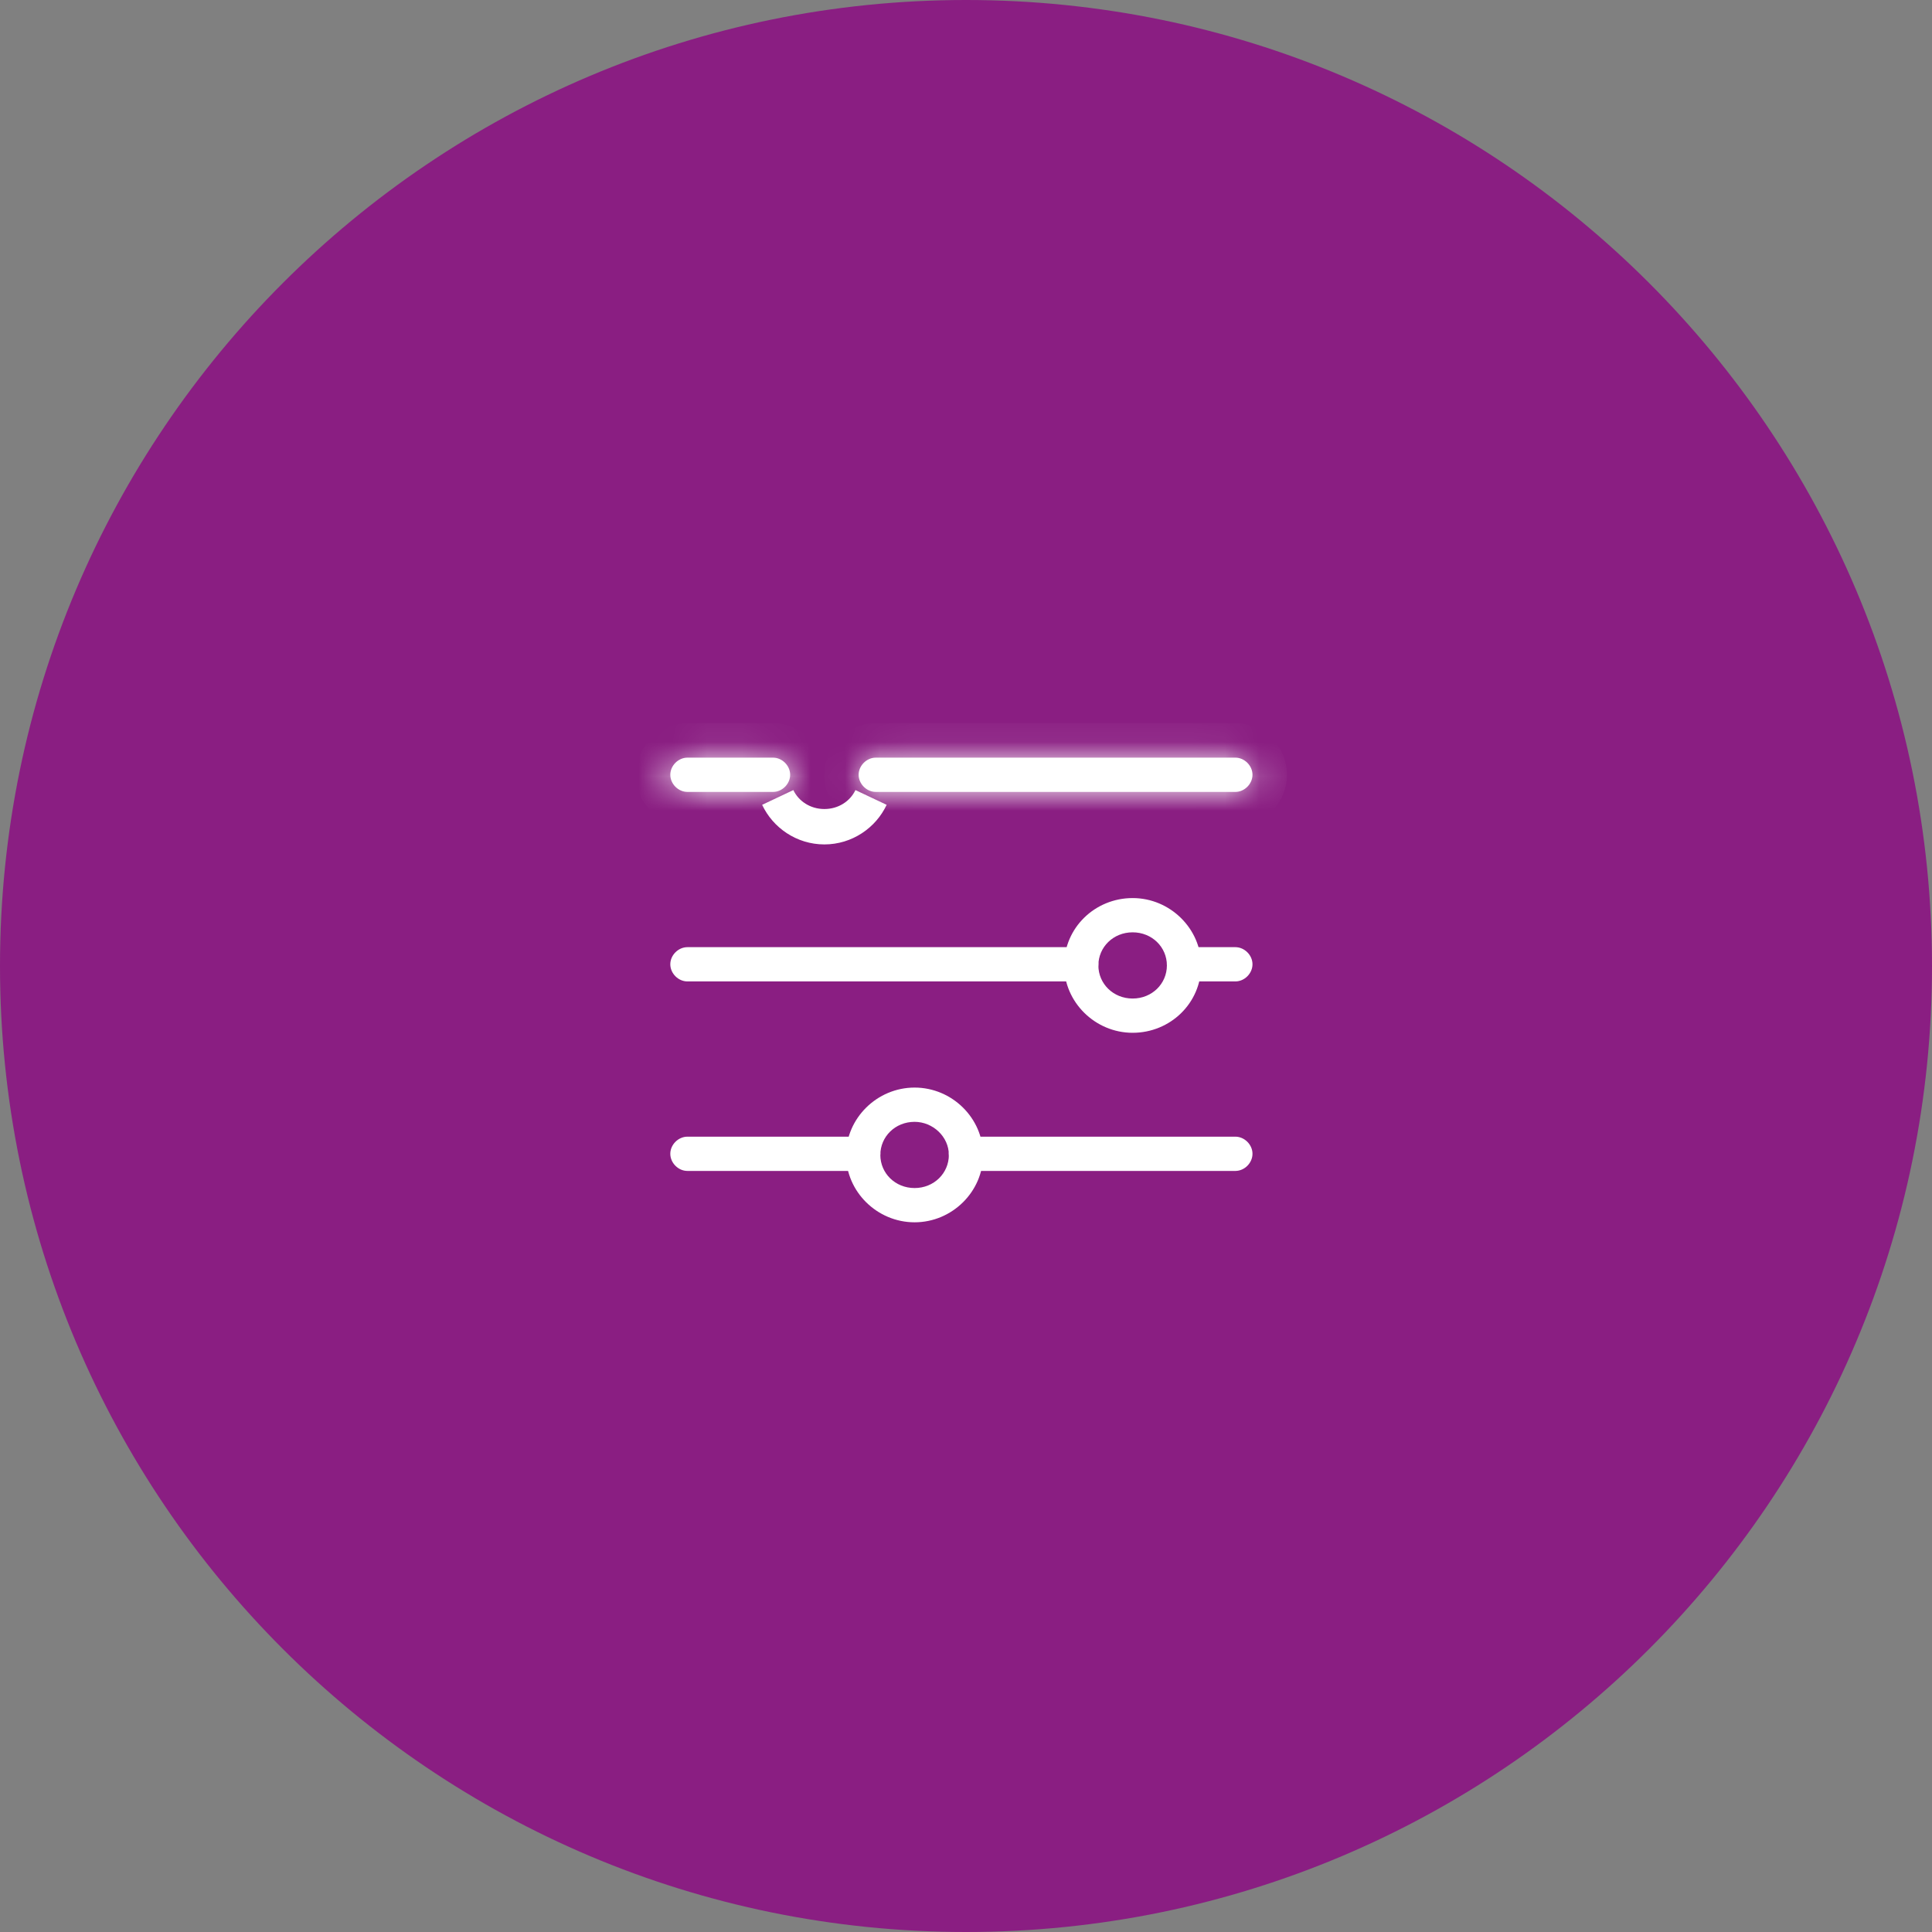 <svg width="56" height="56" viewBox="0 0 56 56" fill="none" xmlns="http://www.w3.org/2000/svg">
<rect x="0" y="0" width="56" height="56" fill="#808080" stroke="none"/>
<path d="M0 28C0 12.536 12.536 0 28 0C43.464 0 56 12.536 56 28C56 43.464 43.464 56 28 56C12.536 56 0 43.464 0 28Z" fill="#8A1E82"/>
<rect width="32" height="32" transform="translate(12 12)" fill="#8A1E82"/>
<path d="M23.895 23.976C23.294 23.976 22.777 23.614 22.544 23.116C22.781 23.613 23.296 23.95 23.895 23.95C24.495 23.95 25.01 23.613 25.247 23.116C25.014 23.614 24.497 23.976 23.895 23.976Z" fill="white" stroke="white"/>
<mask id="path-3-inside-1" fill="white">
<path d="M22.407 22.954H19.925C19.66 22.954 19.429 22.722 19.429 22.457C19.429 22.193 19.66 21.961 19.925 21.961H22.407C22.672 21.961 22.903 22.193 22.903 22.457C22.903 22.722 22.672 22.954 22.407 22.954Z"/>
</mask>
<path d="M22.407 22.954H19.925C19.66 22.954 19.429 22.722 19.429 22.457C19.429 22.193 19.66 21.961 19.925 21.961H22.407C22.672 21.961 22.903 22.193 22.903 22.457C22.903 22.722 22.672 22.954 22.407 22.954Z" fill="white"/>
<path d="M22.407 21.954H19.925V23.954H22.407V21.954ZM19.925 21.954C20.087 21.954 20.21 22.023 20.285 22.098C20.36 22.173 20.429 22.296 20.429 22.457H18.429C18.429 23.274 19.108 23.954 19.925 23.954V21.954ZM20.429 22.457C20.429 22.619 20.36 22.742 20.285 22.817C20.21 22.892 20.087 22.961 19.925 22.961V20.961C19.108 20.961 18.429 21.64 18.429 22.457H20.429ZM19.925 22.961H22.407V20.961H19.925V22.961ZM22.407 22.961C22.245 22.961 22.122 22.892 22.047 22.817C21.972 22.742 21.903 22.619 21.903 22.457H23.903C23.903 21.64 23.224 20.961 22.407 20.961V22.961ZM21.903 22.457C21.903 22.296 21.972 22.173 22.047 22.098C22.122 22.023 22.245 21.954 22.407 21.954V23.954C23.224 23.954 23.903 23.274 23.903 22.457H21.903Z" fill="white" mask="url(#path-3-inside-1)"/>
<mask id="path-5-inside-2" fill="white">
<path d="M35.808 22.954H25.384C25.12 22.954 24.888 22.722 24.888 22.457C24.888 22.193 25.12 21.961 25.384 21.961H35.808C36.072 21.961 36.304 22.193 36.304 22.457C36.304 22.722 36.072 22.954 35.808 22.954Z"/>
</mask>
<path d="M35.808 22.954H25.384C25.12 22.954 24.888 22.722 24.888 22.457C24.888 22.193 25.12 21.961 25.384 21.961H35.808C36.072 21.961 36.304 22.193 36.304 22.457C36.304 22.722 36.072 22.954 35.808 22.954Z" fill="white"/>
<path d="M35.808 21.954H25.384V23.954H35.808V21.954ZM25.384 21.954C25.546 21.954 25.669 22.023 25.744 22.098C25.819 22.173 25.888 22.296 25.888 22.457H23.888C23.888 23.274 24.567 23.954 25.384 23.954V21.954ZM25.888 22.457C25.888 22.619 25.819 22.742 25.744 22.817C25.669 22.892 25.546 22.961 25.384 22.961V20.961C24.567 20.961 23.888 21.64 23.888 22.457H25.888ZM25.384 22.961H35.808V20.961H25.384V22.961ZM35.808 22.961C35.646 22.961 35.523 22.892 35.448 22.817C35.373 22.742 35.304 22.619 35.304 22.457H37.304C37.304 21.64 36.625 20.961 35.808 20.961V22.961ZM35.304 22.457C35.304 22.296 35.373 22.173 35.448 22.098C35.523 22.023 35.646 21.954 35.808 21.954V23.954C36.625 23.954 37.304 23.274 37.304 22.457H35.304Z" fill="white" mask="url(#path-5-inside-2)"/>
<path d="M32.83 29.936C31.738 29.936 30.845 29.042 30.845 27.983C30.845 26.892 31.738 26.031 32.83 26.031C33.922 26.031 34.816 26.925 34.816 27.983C34.816 29.076 33.922 29.936 32.83 29.936ZM32.83 27.024C32.268 27.024 31.837 27.454 31.837 27.983C31.837 28.513 32.268 28.943 32.83 28.943C33.393 28.943 33.823 28.513 33.823 27.983C33.823 27.454 33.393 27.024 32.83 27.024Z" fill="white"/>
<path d="M31.341 28.447H19.925C19.66 28.447 19.429 28.215 19.429 27.95C19.429 27.686 19.66 27.454 19.925 27.454H31.341C31.606 27.454 31.837 27.686 31.837 27.95C31.837 28.215 31.606 28.447 31.341 28.447Z" fill="white"/>
<path d="M35.808 28.447H34.319C34.054 28.447 33.823 28.215 33.823 27.95C33.823 27.686 34.054 27.454 34.319 27.454H35.808C36.073 27.454 36.304 27.686 36.304 27.95C36.304 28.215 36.073 28.447 35.808 28.447Z" fill="white"/>
<path d="M26.51 35.429C25.418 35.429 24.524 34.535 24.524 33.476C24.524 32.418 25.418 31.524 26.51 31.524C27.602 31.524 28.495 32.418 28.495 33.476C28.495 34.535 27.602 35.429 26.51 35.429ZM26.51 32.517C25.947 32.517 25.517 32.947 25.517 33.476C25.517 34.006 25.947 34.436 26.51 34.436C27.072 34.436 27.503 34.006 27.503 33.476C27.503 32.947 27.039 32.517 26.51 32.517Z" fill="white"/>
<path d="M25.021 33.94H19.925C19.66 33.94 19.429 33.708 19.429 33.443C19.429 33.179 19.66 32.947 19.925 32.947H25.021C25.285 32.947 25.517 33.179 25.517 33.443C25.517 33.708 25.285 33.94 25.021 33.94Z" fill="white"/>
<path d="M35.808 33.94H27.999C27.734 33.94 27.502 33.708 27.502 33.443C27.502 33.179 27.734 32.947 27.999 32.947H35.808C36.073 32.947 36.304 33.179 36.304 33.443C36.304 33.708 36.073 33.94 35.808 33.94Z" fill="white"/>
</svg>
